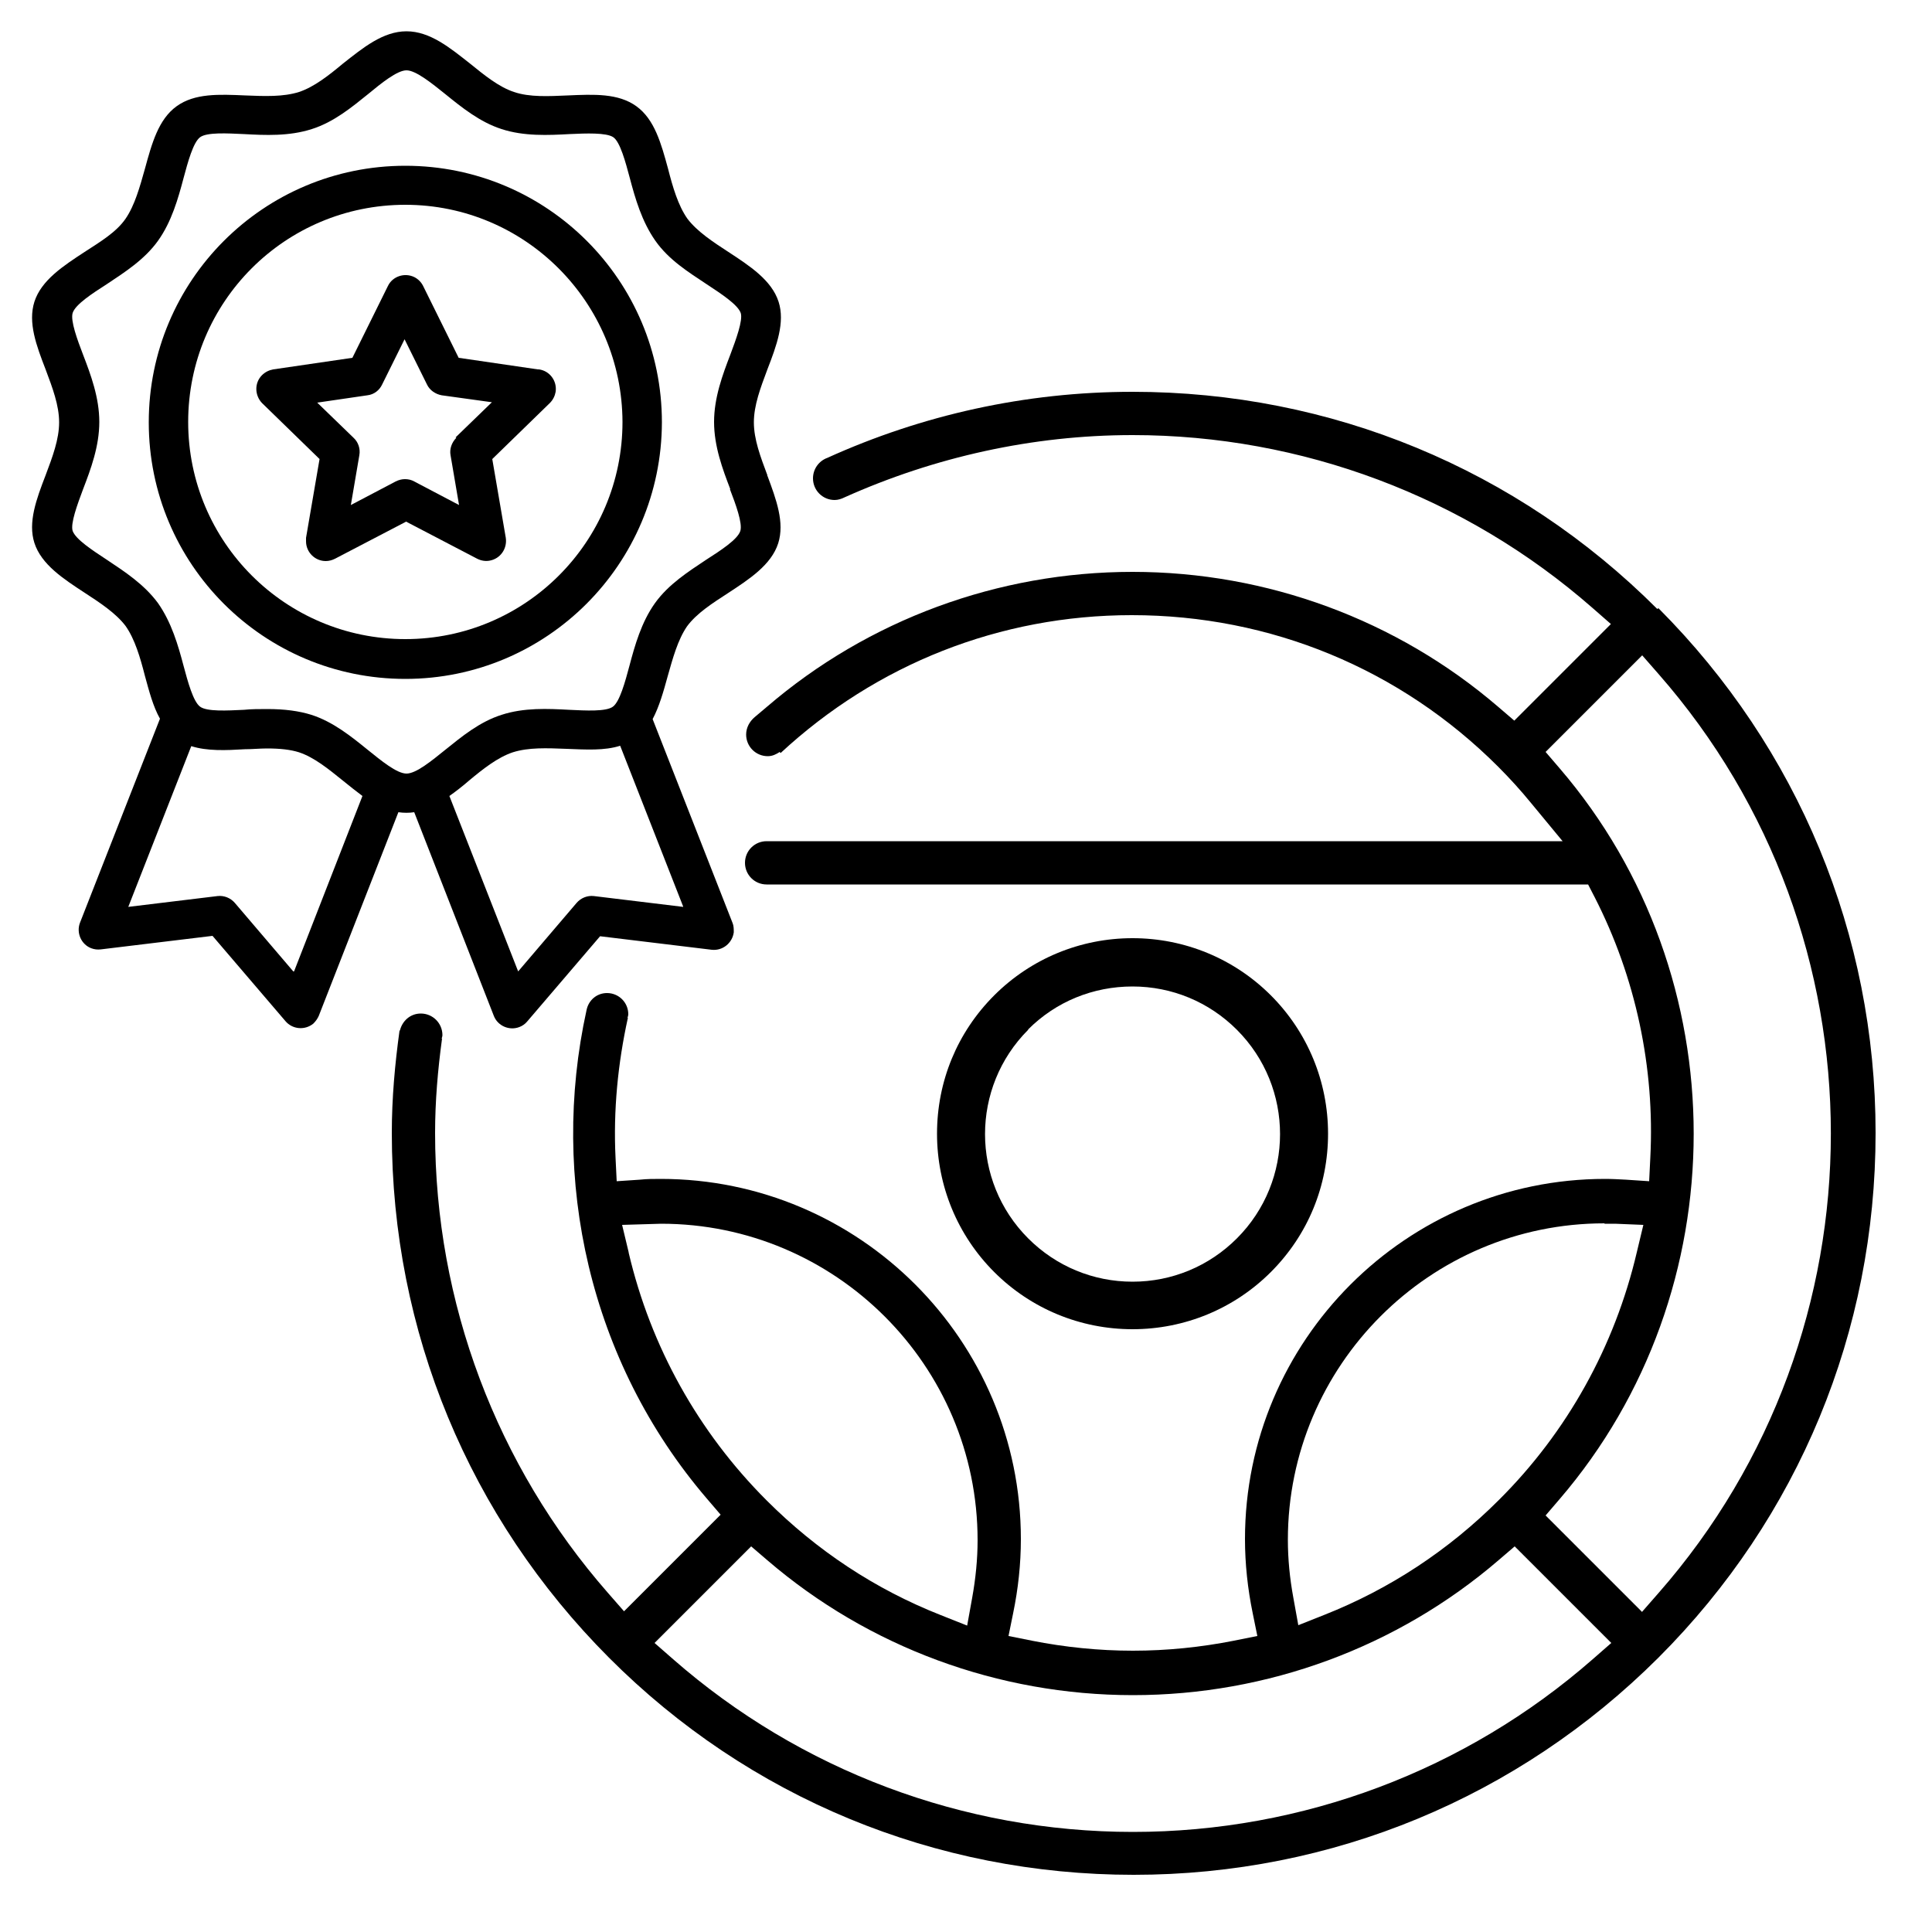 <?xml version="1.0" encoding="UTF-8"?>
<svg id="_レイヤー_2" data-name="レイヤー 2" xmlns="http://www.w3.org/2000/svg" viewBox="0 0 50 50">
  <defs>
    <style>
      .cls-1 {
        fill: none;
      }
    </style>
  </defs>
  <g id="_レイヤー_1-2" data-name="レイヤー 1">
    <g>
      <g>
        <path d="M13.92,9.56l-2.05-.3-.92-1.86c-.05-.1-.13-.18-.23-.23-.25-.12-.56-.02-.68,.23l-.92,1.86-2.05,.3c-.11,.02-.21,.07-.29,.15-.2,.2-.19,.52,0,.72l1.49,1.45-.35,2.04s0,.06,0,.09c0,.28,.23,.51,.51,.51,.08,0,.16-.02,.24-.06l1.84-.96,1.84,.96c.1,.05,.21,.07,.32,.05,.28-.05,.46-.31,.42-.59l-.35-2.04,1.49-1.45c.08-.08,.13-.18,.15-.29,.04-.28-.15-.54-.43-.58Zm-2.11,1.77c-.12,.12-.18,.29-.15,.45l.22,1.29-1.16-.61c-.07-.04-.15-.06-.24-.06-.08,0-.16,.02-.24,.06l-1.16,.61,.22-1.29c.03-.17-.03-.34-.15-.45l-.94-.91,1.3-.19c.17-.02,.31-.13,.38-.28l.58-1.17,.58,1.17c.07,.15,.22,.25,.38,.28l1.3,.18-.94,.91Z"/>
        <path d="M10.49,4.29c-3.67,0-6.64,2.97-6.64,6.64s2.97,6.64,6.64,6.64c3.66,0,6.63-2.97,6.64-6.64,0-3.67-2.97-6.64-6.64-6.64Zm0,12.25c-3.1,0-5.62-2.51-5.62-5.62s2.51-5.62,5.62-5.62c3.1,0,5.61,2.52,5.62,5.62,0,3.1-2.51,5.62-5.62,5.62Z"/>
        <path d="M19.84,12.3l-.95,.36c.15,.39,.33,.88,.27,1.08-.07,.22-.5,.5-.89,.75-.45,.3-.97,.63-1.32,1.12-.35,.49-.52,1.09-.66,1.62-.11,.41-.25,.93-.43,1.06s-.7,.1-1.13,.08c-.55-.03-1.17-.06-1.75,.13-.57,.18-1.04,.57-1.45,.9-.36,.29-.76,.62-1.01,.62s-.65-.33-1.01-.62c-.42-.34-.89-.72-1.45-.9-.32-.1-.69-.15-1.14-.15-.21,0-.42,0-.61,.02-.43,.02-.95,.05-1.13-.08-.18-.13-.32-.65-.43-1.06-.14-.53-.31-1.12-.66-1.62-.36-.49-.87-.82-1.32-1.12-.38-.25-.81-.53-.89-.75-.06-.19,.12-.68,.27-1.08,.2-.52,.42-1.11,.42-1.74s-.22-1.22-.42-1.74c-.15-.39-.33-.88-.27-1.08,.07-.22,.5-.5,.89-.75,.45-.3,.97-.63,1.32-1.12,.35-.49,.52-1.09,.66-1.62,.11-.41,.25-.93,.43-1.06s.7-.1,1.13-.08c.55,.03,1.17,.06,1.76-.13,.57-.18,1.04-.57,1.45-.9,.35-.29,.76-.62,1-.62s.65,.33,1.01,.62c.42,.34,.89,.72,1.45,.9,.58,.19,1.21,.16,1.76,.13,.43-.02,.95-.04,1.13,.08s.32,.65,.43,1.06c.14,.53,.31,1.12,.66,1.62s.87,.82,1.32,1.12c.38,.25,.81,.53,.89,.75,.06,.19-.12,.68-.27,1.08-.2,.52-.42,1.11-.42,1.74s.22,1.22,.42,1.74l.48-.18,.48-.18c-.18-.48-.35-.93-.35-1.37s.17-.89,.35-1.37c.24-.62,.46-1.22,.29-1.75-.18-.56-.75-.93-1.3-1.29-.4-.26-.81-.53-1.06-.86-.24-.34-.38-.82-.5-1.29-.18-.66-.35-1.28-.82-1.62-.47-.34-1.1-.31-1.78-.28-.48,.02-.98,.05-1.39-.09-.39-.13-.76-.43-1.13-.73-.52-.41-1.04-.84-1.65-.84s-1.13,.43-1.65,.84c-.36,.3-.74,.6-1.13,.73-.41,.13-.89,.11-1.39,.09-.68-.03-1.31-.06-1.78,.28s-.64,.96-.82,1.62c-.13,.46-.26,.94-.5,1.29s-.66,.6-1.06,.86c-.55,.36-1.12,.73-1.3,1.29-.17,.54,.05,1.13,.29,1.75,.18,.48,.35,.93,.35,1.37s-.17,.89-.35,1.37c-.24,.62-.46,1.22-.29,1.75,.18,.56,.75,.93,1.3,1.29,.4,.26,.81,.53,1.06,.86,.24,.34,.38,.82,.5,1.29,.11,.4,.21,.79,.39,1.11l-2.07,5.28c-.1,.26,.03,.56,.29,.66,.08,.03,.16,.04,.25,.03l2.89-.35,1.89,2.21c.18,.21,.5,.24,.72,.06,.06-.06,.11-.13,.14-.2l2.06-5.27c.14,.02,.28,.02,.41,0l2.06,5.27c.1,.26,.4,.39,.66,.29,.08-.03,.15-.08,.2-.14l1.89-2.21,2.89,.35c.28,.03,.53-.17,.57-.45,0-.08,0-.17-.03-.24l-2.07-5.28c.17-.32,.28-.71,.39-1.11,.13-.46,.26-.94,.5-1.29,.25-.34,.66-.6,1.06-.86,.55-.36,1.12-.73,1.3-1.29,.17-.54-.05-1.13-.28-1.75ZM7.59,25.14l-1.51-1.77c-.11-.13-.28-.2-.45-.18l-2.31,.28,1.63-4.16c.41,.13,.89,.11,1.39,.08,.19,0,.38-.02,.57-.02,.34,0,.61,.03,.83,.1,.39,.13,.76,.43,1.13,.73,.17,.14,.34,.27,.51,.4l-1.77,4.54Zm10.09-1.67l-2.31-.28c-.17-.02-.34,.05-.45,.18l-1.51,1.77-1.78-4.54c.17-.12,.35-.26,.51-.4,.36-.3,.74-.6,1.13-.73,.41-.13,.88-.11,1.39-.09,.51,.02,.98,.05,1.39-.08l1.63,4.16Z"/>
      </g>
      <rect class="cls-1" width="50" height="50"/>
      <g>
        <path d="M42.89,15.76c-3.63-3.63-8.45-5.62-13.58-5.62-2.77,0-5.45,.6-7.9,1.71h0c-.22,.08-.37,.29-.37,.53,0,.31,.25,.56,.56,.56,.09,0,.18-.03,.26-.07h0c2.32-1.04,4.86-1.61,7.45-1.61,4.38,0,8.61,1.59,11.9,4.47l.48,.42-2.5,2.5-.42-.36c-2.62-2.25-5.98-3.49-9.46-3.49s-6.84,1.24-9.46,3.49l-.32,.27h0c-.13,.11-.22,.27-.22,.45,0,.31,.25,.56,.56,.56,.12,0,.22-.05,.31-.11l.02,.03c2.48-2.3,5.68-3.57,9.09-3.57,3.59,0,6.95,1.39,9.48,3.92,.31,.31,.59,.62,.86,.95l.81,.98H19.86s-.02,0-.02,0c-.31,0-.56,.25-.56,.56s.25,.56,.56,.56c0,0,.02,0,.03,0h0s21.23,0,21.23,0l.17,.33c1.06,2.07,1.56,4.41,1.44,6.74l-.03,.61-.6-.04c-.18-.01-.36-.02-.54-.02-5.14,0-9.32,4.18-9.32,9.32,0,.64,.07,1.29,.2,1.92l.12,.59-.6,.12c-.86,.17-1.74,.26-2.62,.26s-1.76-.09-2.62-.26l-.6-.12,.12-.59c.13-.63,.2-1.27,.2-1.92,0-5.14-4.18-9.32-9.32-9.32-.18,0-.36,0-.54,.02l-.6,.04-.03-.61c-.06-1.22,.06-2.44,.32-3.62h-.01s.02-.06,.02-.09c0-.31-.25-.55-.55-.55-.27,0-.48,.19-.53,.44h0c-.96,4.36,.07,9.09,3.11,12.64l.36,.42-2.5,2.5-.42-.48c-2.88-3.29-4.47-7.51-4.47-11.9,0-.82,.07-1.63,.18-2.44h-.01s.02-.06,.02-.09c0-.31-.25-.56-.56-.56-.27,0-.48,.19-.54,.44h-.01c-.12,.87-.2,1.75-.2,2.65,0,5.13,2,9.95,5.62,13.58s8.45,5.62,13.58,5.62,9.95-2,13.58-5.62c3.63-3.63,5.62-8.45,5.62-13.58s-2-9.95-5.62-13.58Zm-1.36,15.91h.27s.73,.03,.73,.03l-.17,.71c-.57,2.43-1.8,4.65-3.57,6.41-1.3,1.3-2.82,2.3-4.51,2.97l-.68,.27-.13-.72c-.09-.49-.14-.99-.14-1.49,0-4.51,3.67-8.19,8.19-8.19Zm-25.26,.74l-.17-.71,1.01-.03c4.51,0,8.19,3.67,8.19,8.19,0,.49-.05,.99-.14,1.49l-.13,.72-.68-.27c-1.7-.67-3.21-1.67-4.51-2.97-1.77-1.77-3-3.98-3.57-6.41Zm24.95,10.53c-3.29,2.88-7.51,4.47-11.9,4.47s-8.61-1.59-11.9-4.47l-.48-.42,2.5-2.5,.42,.36c2.62,2.25,5.98,3.49,9.46,3.49s6.84-1.24,9.46-3.49l.42-.36,2.5,2.5-.48,.42Zm1.28-1.22l-2.5-2.5,.36-.42c4.63-5.39,4.63-13.53,0-18.92l-.36-.42,2.5-2.5,.42,.48c5.95,6.78,5.95,17.01,0,23.79l-.42,.48Z"/>
        <path d="M32.89,32.92c.96-.96,1.48-2.23,1.48-3.58s-.53-2.63-1.48-3.58c-.95-.95-2.23-1.48-3.58-1.48s-2.63,.53-3.58,1.48c-.96,.96-1.48,2.23-1.48,3.58s.53,2.63,1.48,3.58c.95,.95,2.23,1.48,3.58,1.48s2.63-.53,3.58-1.48Zm-6.28-6.28c.72-.72,1.68-1.11,2.7-1.11s1.98,.4,2.7,1.12c1.49,1.49,1.49,3.91,0,5.4-.72,.72-1.68,1.12-2.7,1.12s-1.98-.4-2.7-1.12c-1.49-1.49-1.49-3.91,0-5.4Z"/>
      </g>
    </g>
  </g>
</svg>